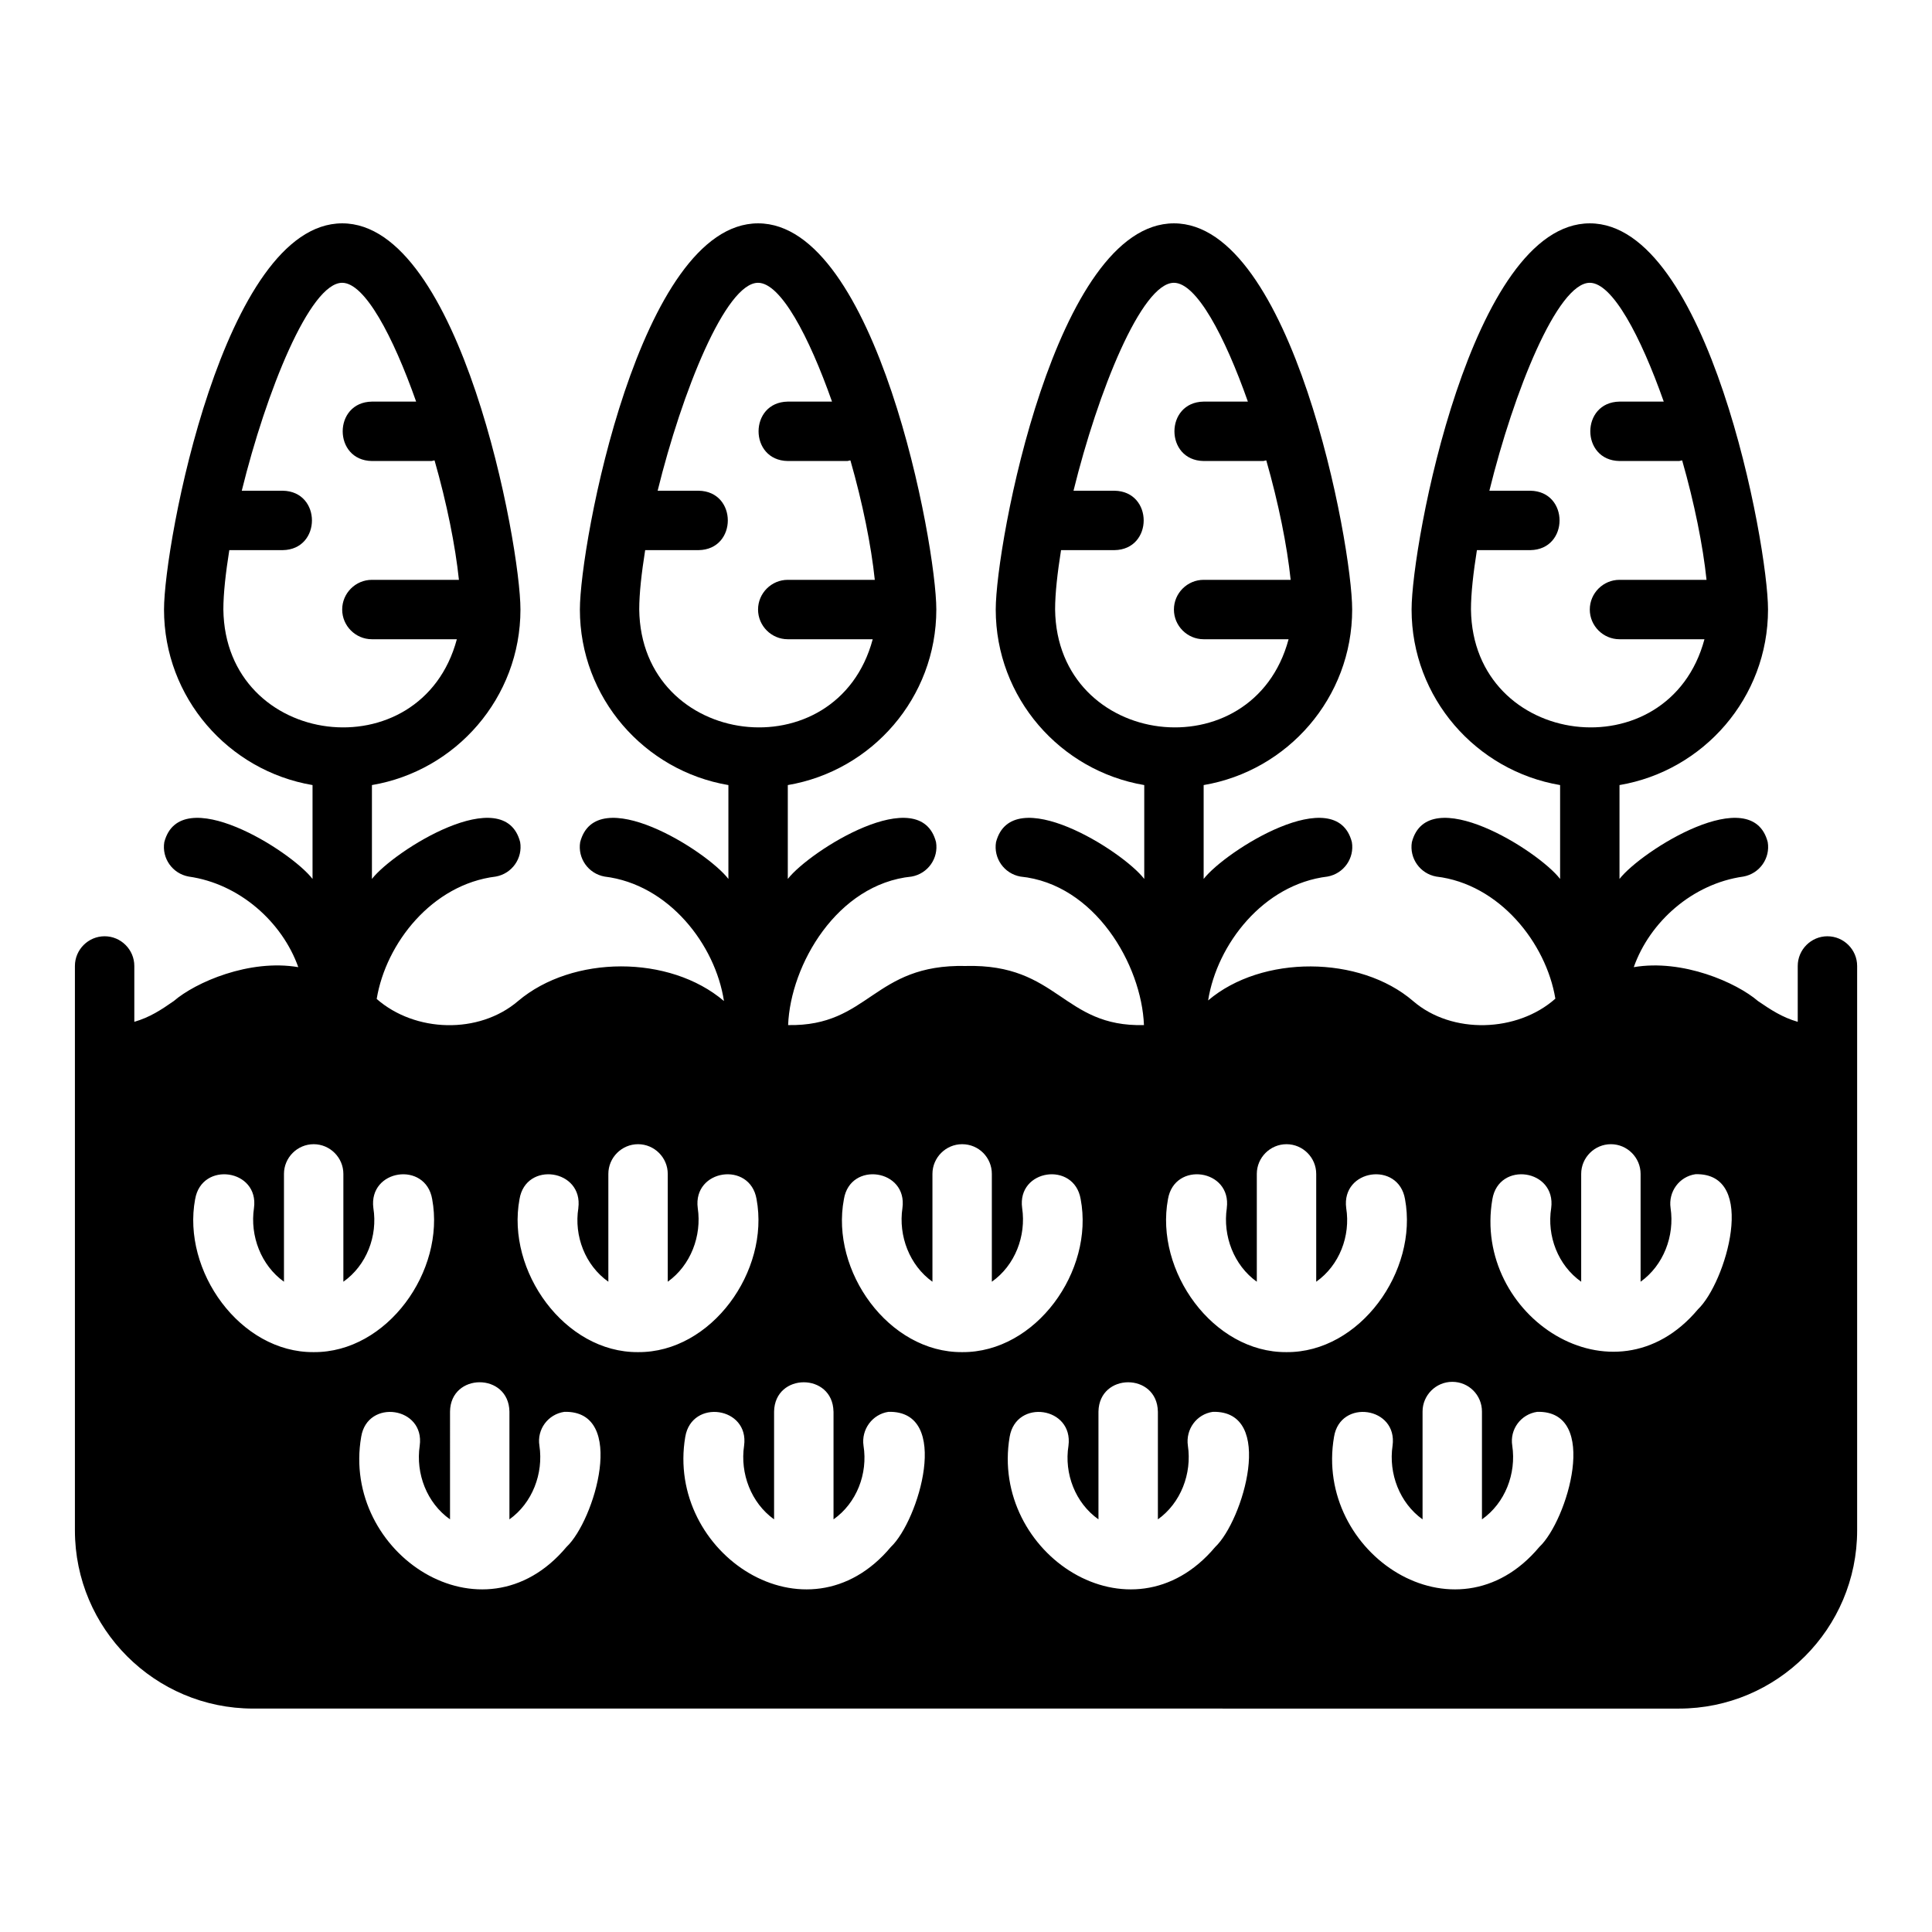 <?xml version="1.0" encoding="UTF-8"?>
<!-- Uploaded to: ICON Repo, www.iconrepo.com, Generator: ICON Repo Mixer Tools -->
<svg fill="#000000" width="800px" height="800px" version="1.1" viewBox="144 144 512 512" xmlns="http://www.w3.org/2000/svg">
 <path d="m628.29 392.12c-4.328 0-7.871 3.543-7.871 7.871v14.801c-4.094-1.18-7.086-3.148-10.547-5.512-5.668-4.879-19.918-11.18-32.906-8.973 4.25-12.043 15.586-22.121 29.047-24.008 4.328-0.785 7.164-4.879 6.453-9.133-4.172-16.137-33.457 2.281-39.281 9.762v-24.875c22.277-3.777 39.359-23.145 39.359-46.523 0-17.32-15.824-102.34-47.23-102.34-31.41 0-47.23 85.02-47.23 102.34 0 23.379 17.082 42.746 39.359 46.523v24.875c-5.746-7.477-35.031-25.898-39.281-9.762-0.707 4.25 2.125 8.344 6.457 9.133 16.766 1.969 29.125 17.633 31.566 32.355-10.086 8.965-27.41 9.535-37.707 0.629-14.09-12.121-40.066-12.281-54.316-0.156 2.363-14.879 14.641-30.781 31.645-32.828 4.328-0.785 7.164-4.879 6.453-9.133-4.172-16.137-33.457 2.281-39.281 9.762v-24.875c22.277-3.777 39.359-23.145 39.359-46.523 0-17.32-15.824-102.34-47.23-102.34-31.41 0-47.23 85.02-47.23 102.34 0 23.379 17.082 42.746 39.359 46.523v24.875c-5.746-7.477-35.031-25.898-39.281-9.762-0.707 4.25 2.125 8.344 6.457 9.133 19.758 1.969 32.117 23.379 32.746 39.359-21.648 0.551-22.594-16.297-47.23-15.664-24.641-0.551-25.504 16.059-47.074 15.664 0.629-15.98 12.988-37.391 32.746-39.359 4.328-0.785 7.164-4.879 6.453-9.133-4.172-16.137-33.457 2.281-39.281 9.762v-24.875c22.277-3.777 39.359-23.145 39.359-46.523 0-17.32-15.824-102.34-47.23-102.34-31.41 0-47.23 85.02-47.23 102.34 0 23.379 17.082 42.746 39.359 46.523v24.875c-5.746-7.477-35.031-25.898-39.281-9.762-0.707 4.25 2.125 8.344 6.457 9.133 17.004 2.047 29.363 18.027 31.645 32.984-14.406-12.281-40.148-12.203-54.555 0-10.391 8.895-27.316 8.344-37.473-0.551 2.441-14.801 14.719-30.387 31.566-32.434 4.328-0.785 7.164-4.879 6.453-9.133-4.172-16.137-33.457 2.281-39.281 9.762v-24.875c22.277-3.777 39.359-23.145 39.359-46.523 0-17.32-15.824-102.34-47.23-102.34-31.41 0-47.23 85.02-47.23 102.34 0 23.379 17.082 42.746 39.359 46.523v24.875c-5.746-7.477-35.031-25.898-39.281-9.762-0.707 4.25 2.125 8.344 6.457 9.133 13.461 1.891 24.797 12.043 29.047 24.008-12.988-2.203-27.238 4.016-32.984 8.973-3.387 2.363-6.375 4.328-10.469 5.512v-14.801c0-4.328-3.543-7.871-7.871-7.871s-7.871 3.543-7.871 7.871v149.57c0 26.055 21.176 47.23 47.23 47.23l377.85 0.004c26.055 0 47.23-21.176 47.23-47.23v-149.57c0-4.328-3.543-7.871-7.871-7.871zm-34.32 98.871c-22.277 26.527-59.828 1.73-54.473-29.207 1.73-10.156 16.926-7.949 15.586 2.363-1.18 7.398 1.809 15.191 7.949 19.523v-28.574c0-4.328 3.543-7.871 7.871-7.871s7.871 3.543 7.871 7.871v28.574c6.062-4.328 9.051-12.125 7.949-19.523-0.629-4.328 2.281-8.344 6.613-8.973 16.766-0.395 7.949 28.891 0.629 35.816zm-398.25-29.207c1.73-10.156 17.004-7.949 15.586 2.363-1.102 7.398 1.891 15.191 7.949 19.523v-28.574c0-4.328 3.543-7.871 7.871-7.871s7.871 3.543 7.871 7.871v28.574c6.141-4.328 9.133-12.125 7.949-19.523-1.34-10.312 13.855-12.516 15.586-2.363 3.543 19.051-11.965 40.699-31.41 40.543-19.445 0.156-34.953-21.492-31.41-40.543zm101.55 2.363c-1.18 7.398 1.809 15.191 7.949 19.523v-28.574c0-4.328 3.543-7.871 7.871-7.871s7.871 3.543 7.871 7.871v28.574c6.062-4.328 9.051-12.125 7.949-19.523-1.34-10.312 13.855-12.516 15.586-2.363 3.543 19.051-11.965 40.699-31.41 40.543-19.445 0.156-34.953-21.492-31.41-40.543 1.652-10.156 16.926-7.949 15.586 2.363zm93.836 19.523v-28.574c0-4.328 3.543-7.871 7.871-7.871 4.41 0 7.871 3.543 7.871 7.871v28.574c6.141-4.328 9.133-12.125 8.031-19.523-1.418-10.312 13.777-12.516 15.508-2.363 3.621 19.051-11.887 40.699-31.41 40.543-19.445 0.156-34.953-21.492-31.332-40.543 1.652-10.156 16.926-7.949 15.508 2.363-1.102 7.398 1.891 15.191 7.949 19.523zm78.012-19.523c-1.102 7.398 1.891 15.191 7.949 19.523v-28.574c0-4.328 3.543-7.871 7.871-7.871s7.871 3.543 7.871 7.871v28.574c6.141-4.328 9.133-12.125 7.949-19.523-1.34-10.312 13.855-12.516 15.586-2.363 3.543 19.051-11.965 40.699-31.41 40.543-19.445 0.156-34.953-21.492-31.41-40.543 1.73-10.156 16.926-7.949 15.586 2.363zm75.648 62.977c-0.707-4.328 2.281-8.344 6.613-8.973 16.766-0.395 7.949 28.891 0.551 35.816-22.199 26.527-59.75 1.73-54.395-29.207 1.652-10.156 16.926-7.949 15.508 2.363-1.102 7.398 1.891 15.191 7.949 19.523v-28.574c0-4.328 3.543-7.871 7.871-7.871 4.41 0 7.871 3.543 7.871 7.871v28.574c6.141-4.328 9.133-12.125 8.031-19.523zm-93.914-9.051v28.574c6.062-4.328 9.051-12.125 7.949-19.523-0.629-4.328 2.281-8.344 6.613-8.973 16.766-0.395 7.949 28.891 0.629 35.816-22.277 26.527-59.75 1.73-54.473-29.207 1.73-10.156 16.926-7.949 15.586 2.363-1.18 7.398 1.809 15.191 7.949 19.523v-28.574c0.195-10.34 15.547-10.34 15.742 0zm-85.961 0v28.574c6.141-4.328 9.133-12.125 7.949-19.523-0.629-4.328 2.363-8.344 6.613-8.973 16.848-0.395 7.949 28.891 0.629 35.816-22.199 26.527-59.75 1.73-54.477-29.207 1.73-10.156 17.004-7.949 15.586 2.363-1.102 7.398 1.891 15.191 7.949 19.523v-28.574c0.195-10.34 15.547-10.34 15.742 0zm-101.63 0c0.145-10.34 15.551-10.352 15.742 0v28.574c6.062-4.328 9.055-12.125 7.949-19.523-0.707-4.328 2.281-8.344 6.613-8.973 16.766-0.395 7.949 28.891 0.551 35.816-22.199 26.527-59.75 1.73-54.395-29.207 1.652-10.156 16.926-7.949 15.508 2.363-1.102 7.398 1.891 15.191 8.031 19.523zm270.56-212.54c0-4.328 0.629-9.762 1.574-15.742h14.168c10.312-0.156 10.312-15.586 0-15.742h-10.863c6.457-26.215 18.027-55.105 26.609-55.105 5.984 0 13.461 14.09 19.602 31.488h-11.73c-10.312 0.156-10.312 15.586 0 15.742h15.742c0.316 0 0.551-0.156 0.867-0.156 3.227 11.258 5.512 22.594 6.457 31.645h-23.066c-4.328 0-7.871 3.543-7.871 7.871s3.543 7.871 7.871 7.871h22.516c-9.445 35.266-61.402 28.969-61.875-7.871zm-110.21 0c0-4.328 0.629-9.762 1.574-15.742h14.168c10.312-0.156 10.312-15.586 0-15.742h-10.863c6.457-26.215 18.027-55.105 26.609-55.105 5.984 0 13.461 14.09 19.602 31.488h-11.73c-10.312 0.156-10.312 15.586 0 15.742h15.742c0.316 0 0.551-0.156 0.867-0.156 3.227 11.258 5.512 22.594 6.457 31.645h-23.066c-4.328 0-7.871 3.543-7.871 7.871s3.543 7.871 7.871 7.871h22.516c-9.445 35.266-61.402 28.969-61.875-7.871zm-110.21 0c0-4.328 0.629-9.762 1.574-15.742h14.168c10.312-0.156 10.312-15.586 0-15.742h-10.863c6.457-26.215 18.027-55.105 26.609-55.105 5.984 0 13.461 14.09 19.602 31.488h-11.73c-10.312 0.156-10.312 15.586 0 15.742h15.742c0.316 0 0.551-0.156 0.867-0.156 3.227 11.258 5.512 22.594 6.457 31.645h-23.066c-4.328 0-7.871 3.543-7.871 7.871s3.543 7.871 7.871 7.871h22.516c-9.445 35.266-61.402 28.969-61.875-7.871zm-110.21 0c0-4.328 0.629-9.762 1.574-15.742h14.168c10.312-0.156 10.312-15.586 0-15.742h-10.863c6.457-26.215 18.027-55.105 26.609-55.105 5.984 0 13.461 14.09 19.602 31.488h-11.73c-10.312 0.156-10.312 15.586 0 15.742h15.742c0.316 0 0.551-0.156 0.867-0.156 3.227 11.258 5.512 22.594 6.457 31.645h-23.066c-4.328 0-7.871 3.543-7.871 7.871s3.543 7.871 7.871 7.871h22.516c-9.445 35.266-61.402 28.969-61.875-7.871z"/>
</svg>
